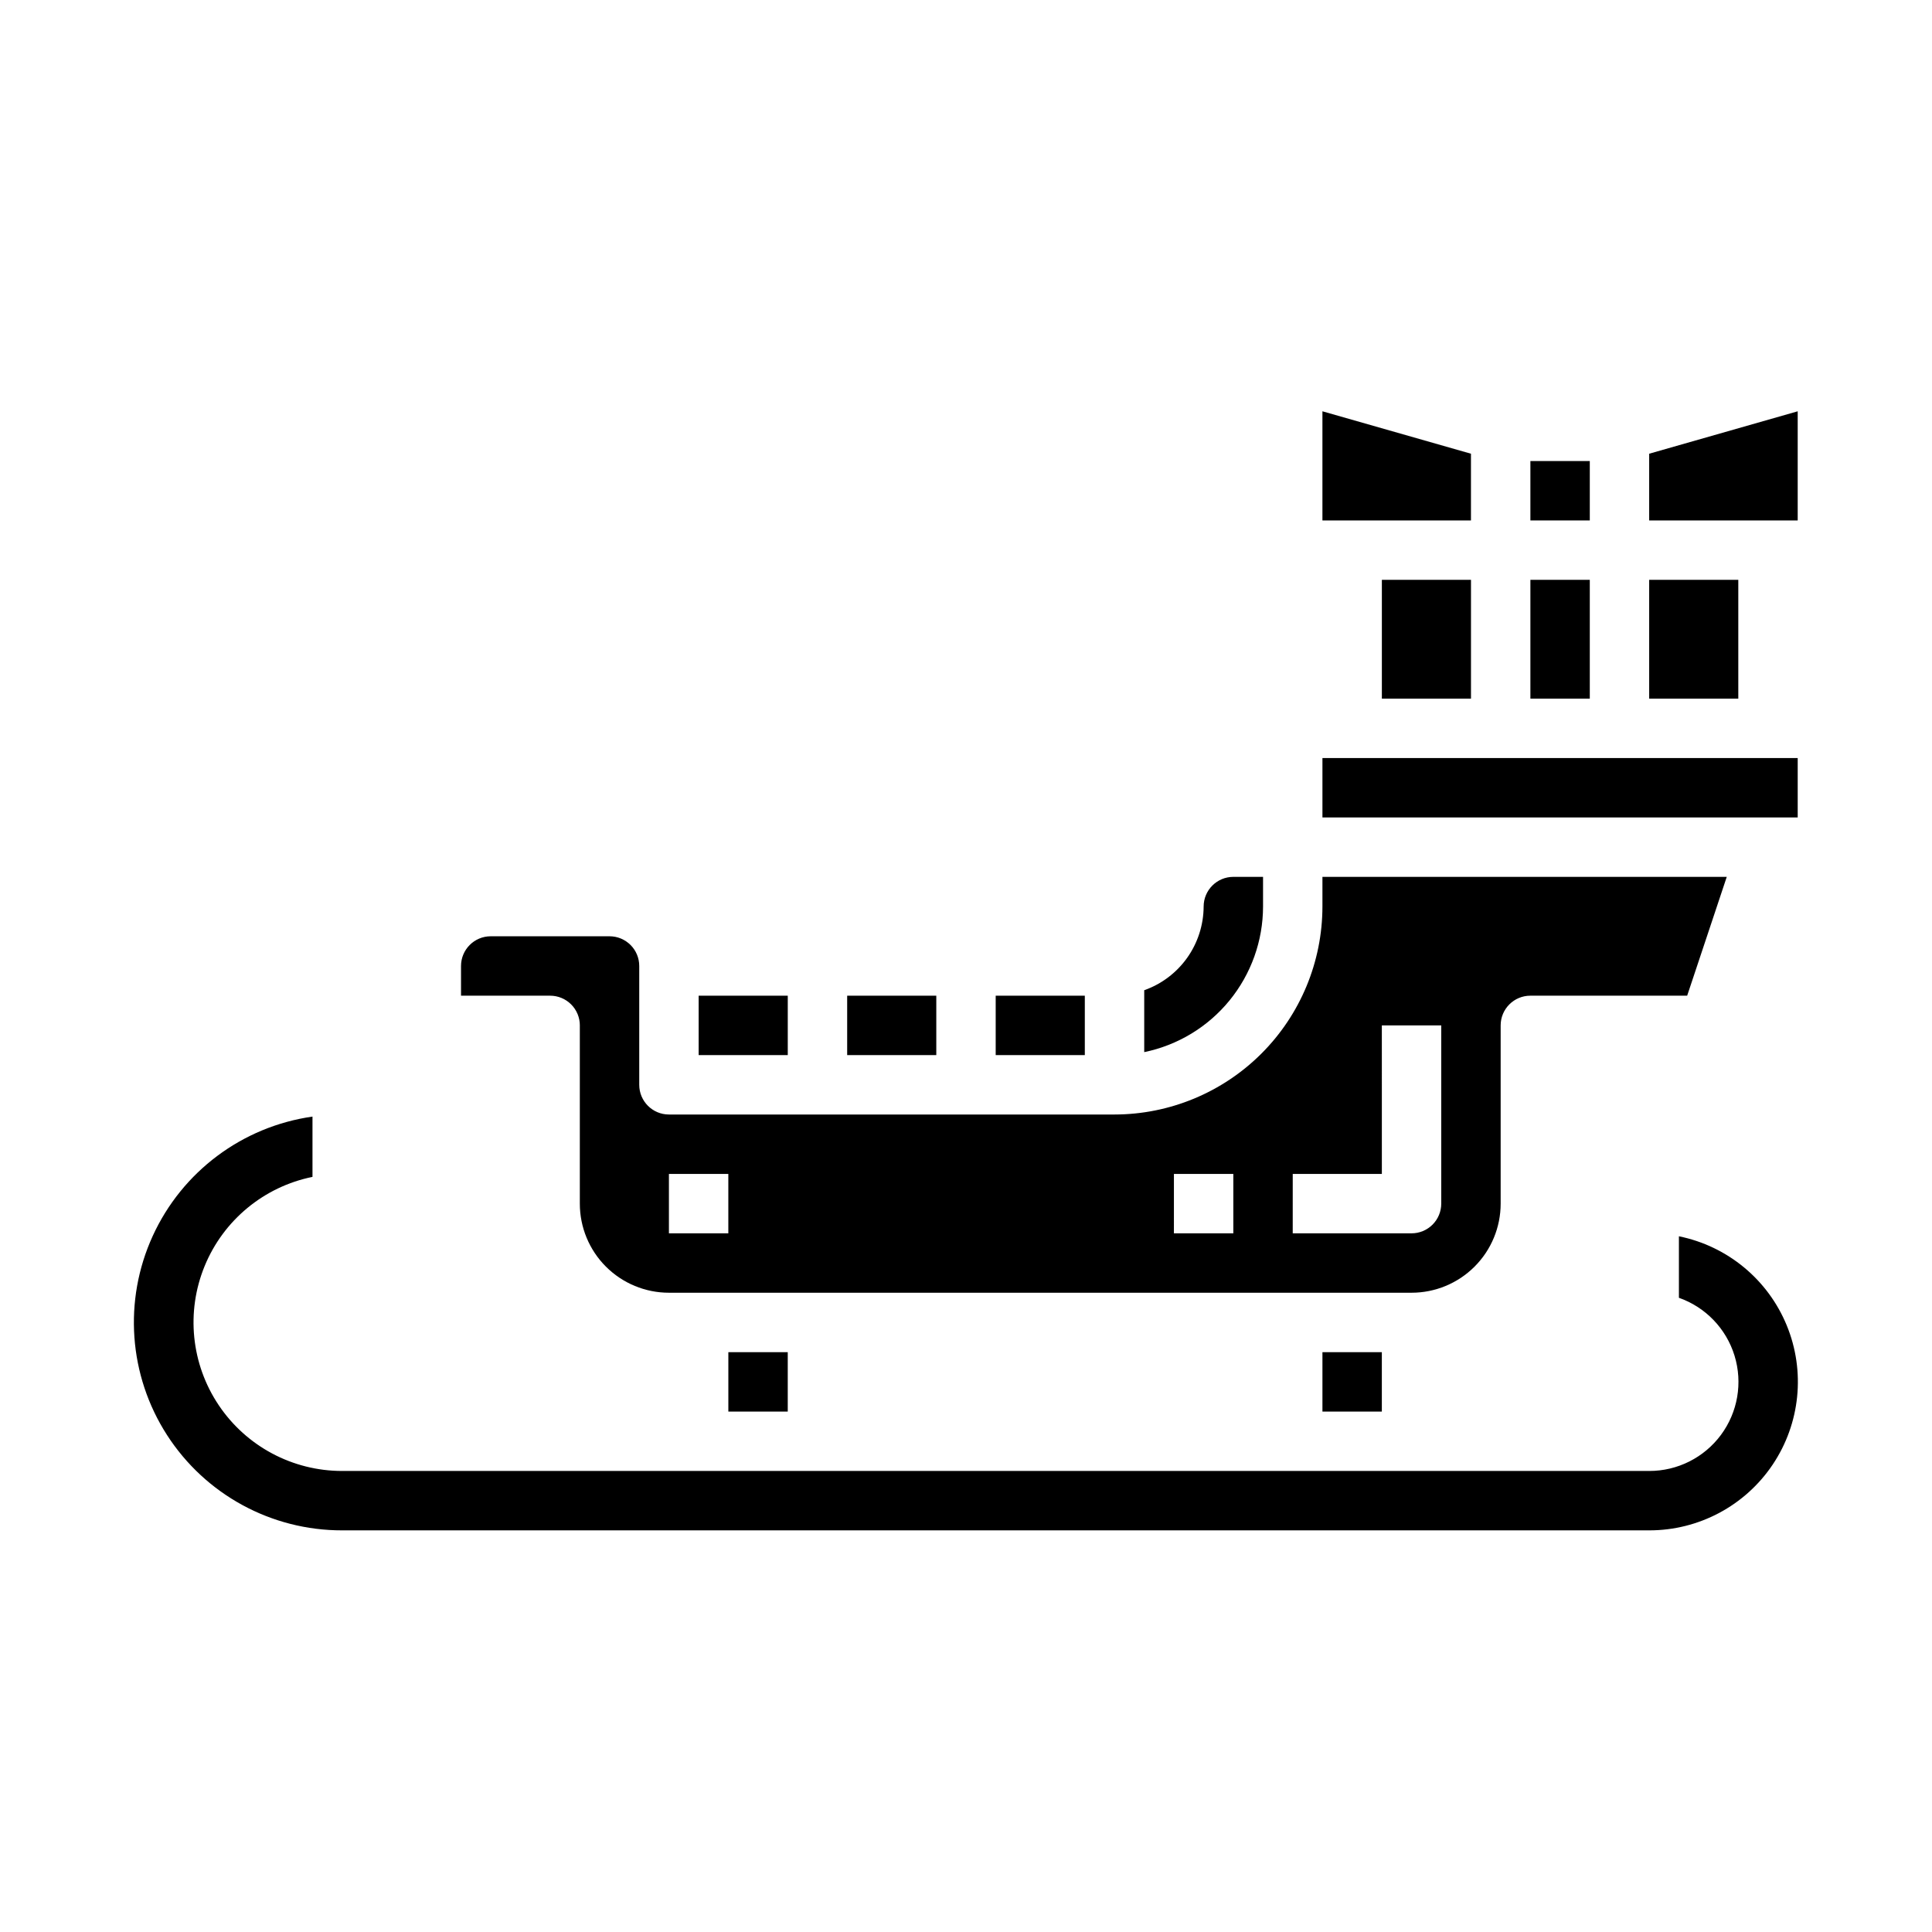 <?xml version="1.0" encoding="UTF-8"?>
<!-- Uploaded to: SVG Repo, www.svgrepo.com, Generator: SVG Repo Mixer Tools -->
<svg fill="#000000" width="800px" height="800px" version="1.1" viewBox="144 144 512 512" xmlns="http://www.w3.org/2000/svg">
 <g>
  <path d="m407.87 407.87h23.617v15.742h-23.617z"/>
  <path d="m478.72 384.25v-7.871h-7.871c-4.348 0-7.871 3.523-7.871 7.871-0.023 4.867-1.547 9.609-4.363 13.578-2.82 3.969-6.793 6.969-11.383 8.59v16.406c8.883-1.828 16.867-6.66 22.602-13.688 5.738-7.027 8.875-15.816 8.887-24.887z"/>
  <path d="m510.21 297.66h23.617v31.488h-23.617z"/>
  <path d="m368.51 407.87h23.617v15.742h-23.617z"/>
  <path d="m329.15 407.87h23.617v15.742h-23.617z"/>
  <path d="m533.82 264.24-39.363-11.242v28.922h39.363z"/>
  <path d="m549.57 266.18h15.742v15.742h-15.742z"/>
  <path d="m581.05 297.66h23.617v31.488h-23.617z"/>
  <path d="m549.57 297.66h15.742v31.488h-15.742z"/>
  <path d="m494.46 344.89h125.95v15.742h-125.95z"/>
  <path d="m337.02 502.34h15.742v15.742h-15.742z"/>
  <path d="m588.93 471.63v16.297c7.074 2.488 12.543 8.184 14.742 15.352s0.863 14.953-3.598 20.98c-4.461 6.023-11.52 9.574-19.016 9.562h-346.37c-13.133 0.012-25.406-6.523-32.723-17.43-7.32-10.902-8.715-24.738-3.727-36.887 4.988-12.145 15.707-21.004 28.574-23.617v-15.98c-18.582 2.648-34.543 14.574-42.344 31.648-7.805 17.074-6.379 36.945 3.785 52.73 10.16 15.785 27.66 25.312 46.434 25.277h346.37c13.133 0.016 25.406-6.523 32.723-17.426 7.316-10.906 8.715-24.742 3.727-36.887-4.988-12.148-15.707-21.008-28.578-23.621z"/>
  <path d="m581.05 264.24v17.68h39.359v-28.922z"/>
  <path d="m494.46 502.34h15.742v15.742h-15.742z"/>
  <path d="m297.66 415.74v47.234c0 6.262 2.484 12.27 6.914 16.695 4.43 4.43 10.438 6.918 16.699 6.918h196.8c6.266 0 12.27-2.488 16.699-6.918 4.43-4.426 6.918-10.434 6.918-16.695v-47.234c0-4.348 3.523-7.871 7.871-7.871h41.555l10.492-31.488h-107.15v7.871c-0.016 14.609-5.824 28.617-16.156 38.945-10.332 10.332-24.336 16.145-38.945 16.16h-118.08c-4.348 0-7.871-3.523-7.871-7.871v-31.488c0-2.09-0.828-4.09-2.305-5.566-1.477-1.477-3.481-2.309-5.566-2.309h-31.488c-4.348 0-7.871 3.527-7.871 7.875v7.871h23.617-0.004c2.09 0 4.09 0.828 5.566 2.305 1.477 1.477 2.309 3.481 2.309 5.566zm188.93 39.359h23.617l-0.004-39.359h15.742v47.234c0 2.086-0.828 4.09-2.305 5.566-1.477 1.473-3.477 2.305-5.566 2.305h-31.488zm-31.488 0h15.742v15.742l-15.746 0.004zm-133.83 0h15.742v15.742l-15.742 0.004z"/>
 </g>
</svg>